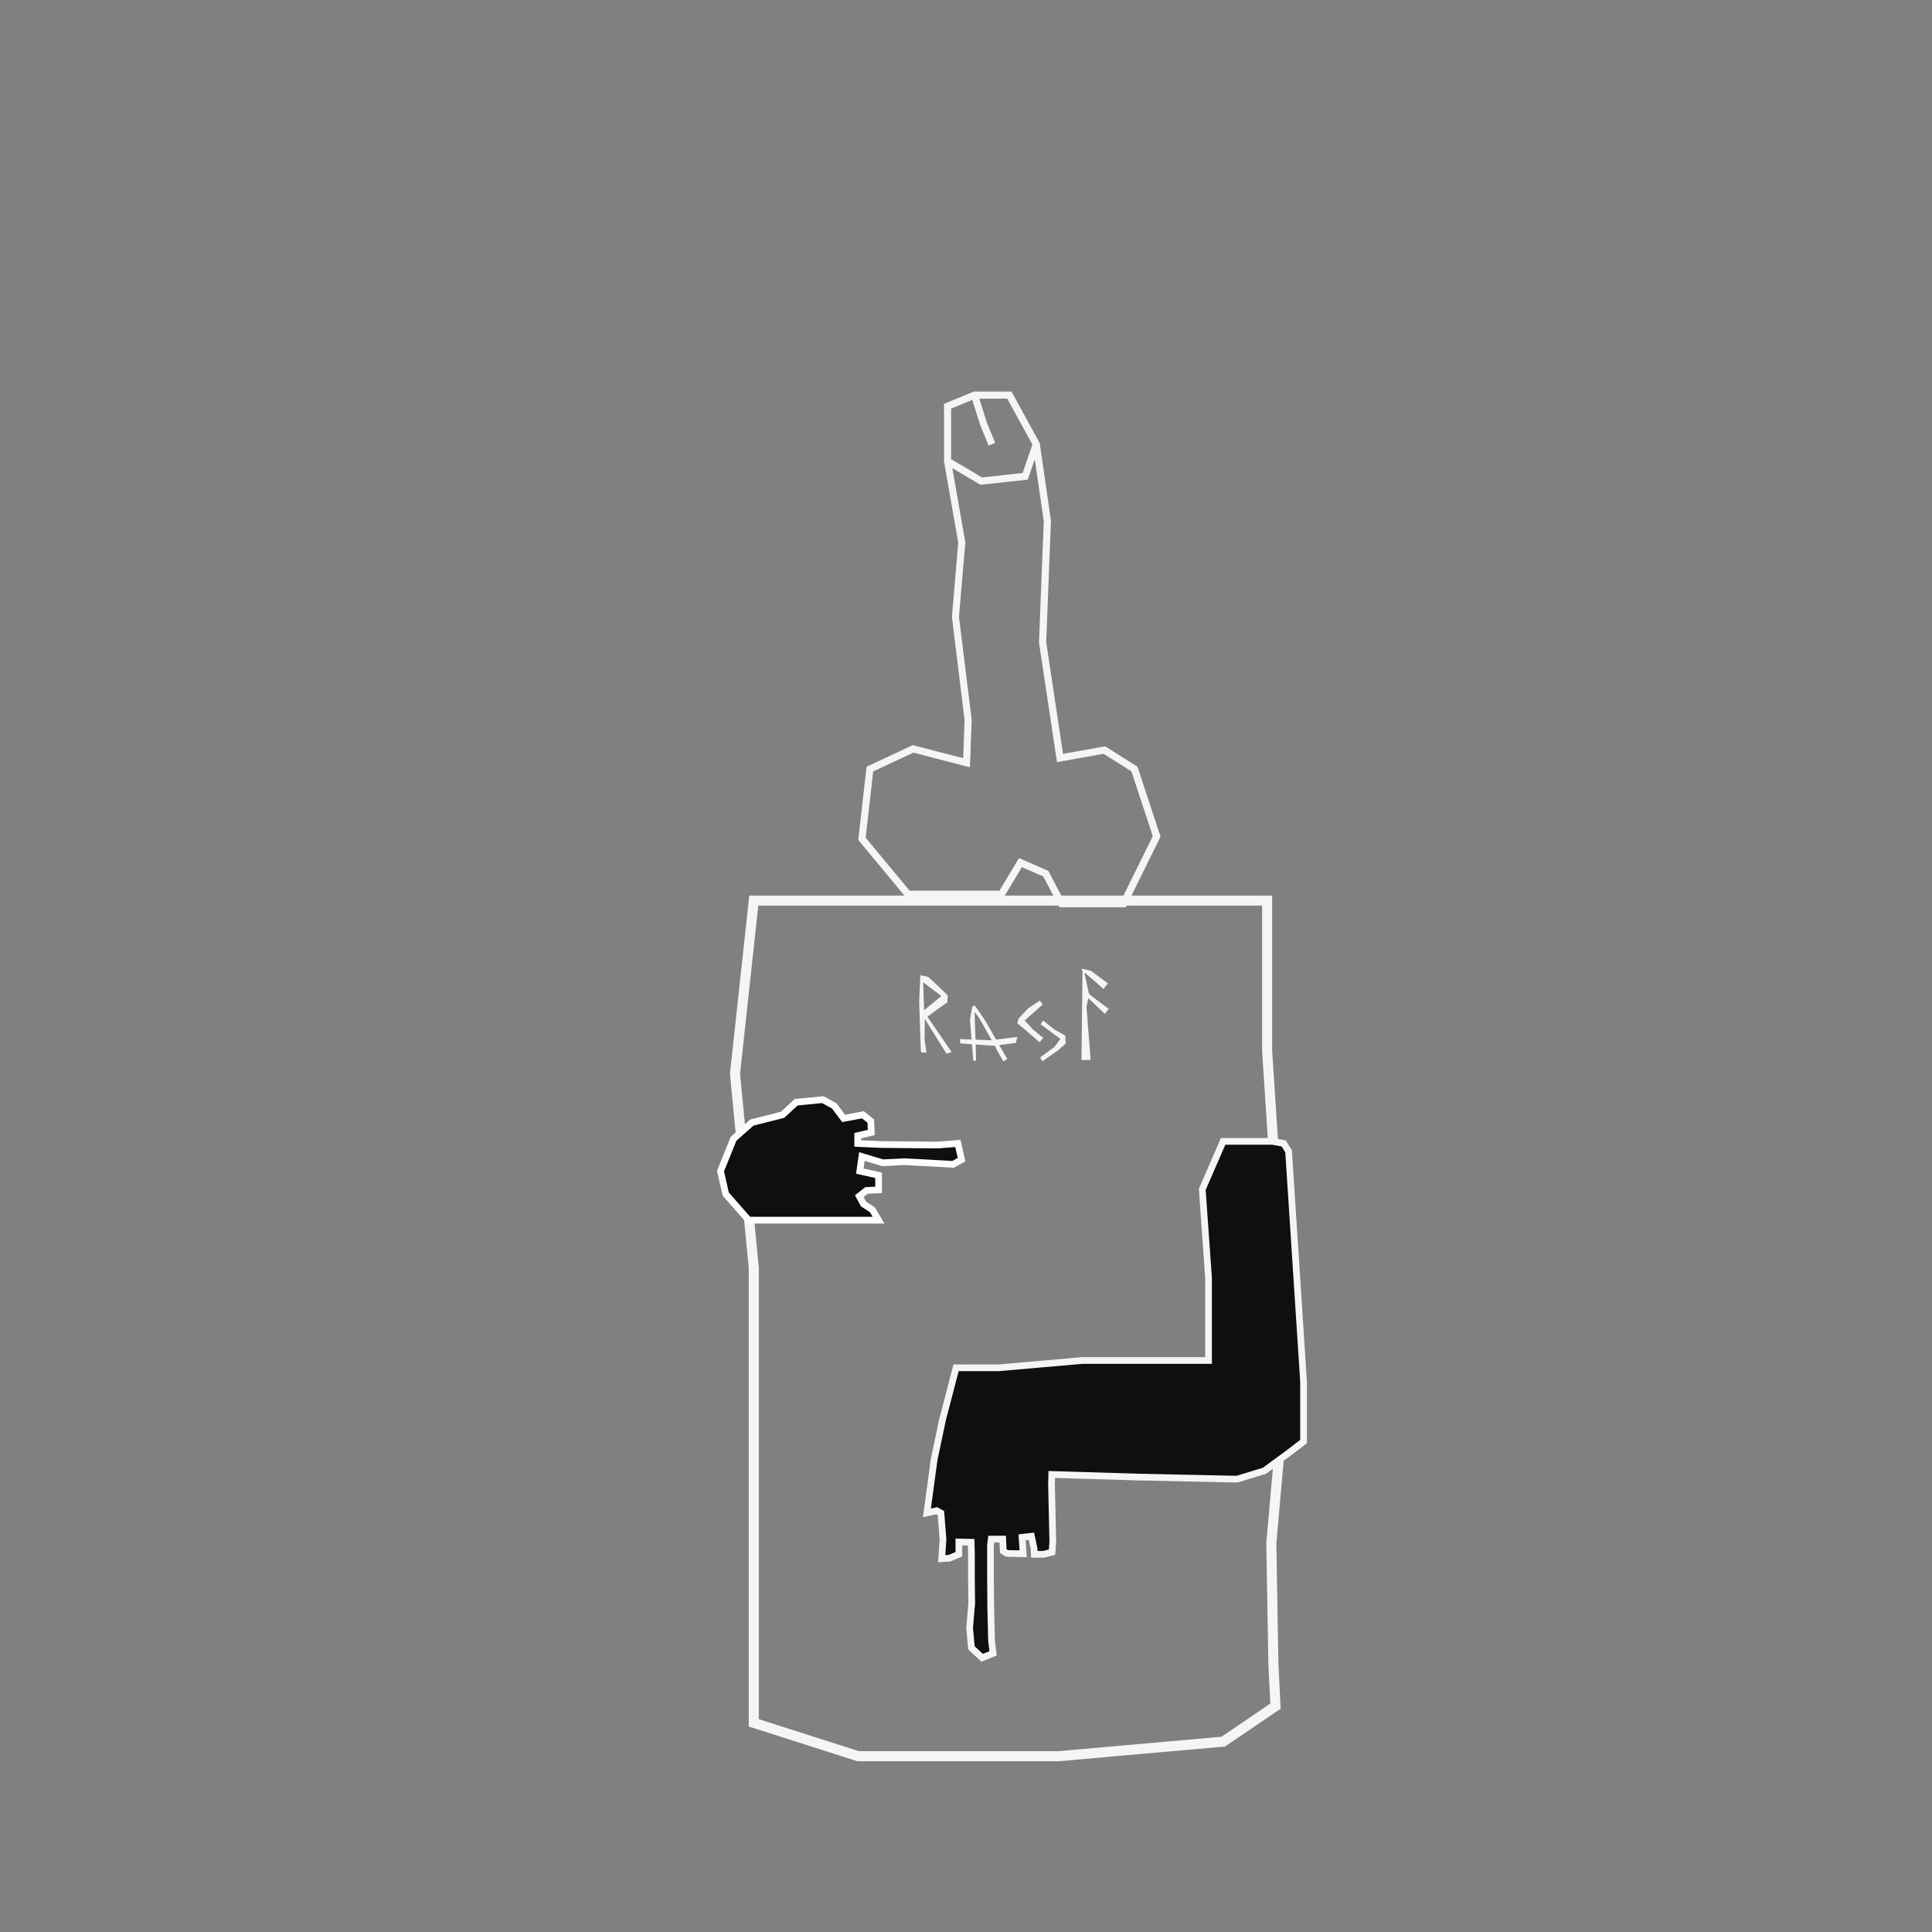 <?xml version="1.0" encoding="UTF-8"?>
<svg id="uuid-3a758f04-f2b6-4871-b7a3-a0e2113abc3d" data-name="Ebene 1" xmlns="http://www.w3.org/2000/svg" viewBox="0 0 576 576">
  <rect x="0" y="0" width="576" height="576" fill="#808080" stroke="none"/>
  <polygon points="224.73 268.5 245.88 268.5 293.79 268.5 337.34 268.5 377.78 268.5 377.78 313.3 382.76 389.83 382.76 417.82 379.03 460.13 379.65 496.22 380.27 508.66 364.72 519.24 315.57 523.59 255.84 523.59 224.73 513.64 224.73 505.55 224.73 470.09 224.73 378.01 219.13 320.14 224.73 268.5" style="fill: none; stroke: #f5f5f5; stroke-miterlimit: 10; stroke-width: 3px;"/>
  <path d="m375.55,340.28h-10.89l-6.22,14.31,1.87,26.44v24.58h-37.64l-24.89,2.18h-12.75l-4.04,15.55-2.49,11.82-2.15,15.88,2.93-.64,1.24.7.62,7.78-.39,5.83,2.33-.16,2.8-1.17v-3.66l3.66.08.08,3.73v7.39l.08,7.15-.62,7.31.54,5.91,3.19,2.96,3.27-1.32-.47-3.81-.23-9.49-.08-9.95v-9.02l.23-1.79h3.42l.16,3.58s1.01.7,1.24.7,4.7.08,4.7.08l-.35-4.9,2.8-.31.78,3.66.08,1.71h2.72l2.57-.62.23-3.19-.39-17.11.08-2.88,25.98.78,29.24.62,8.17-2.49,7.31-5.37,4.36-3.34v-17.97l-4.46-68.6-1.45-2.32-3.42-.62h-3.73Z" style="fill: #0f0f0f; stroke: #f5f5f5; stroke-miterlimit: 10; stroke-width: 2px;"/>
  <g>
    <path d="m274.56,313.73l1.67.11-.58-3.7v-.03s0-.03,0-.03l.05-4.99v-1.32s.71,1.12.71,1.12l5.76,9.24,1.55-.47-7.02-10.25-.21-.31.3-.22,5.65-4.07.09-2.08c-2.55-2.5-5.41-5.22-5.86-5.48-.36-.09-1.6-.35-2.28-.49l-.36,7.94.53,15.04Zm1.32-20.39l4.39,3.31.39.29-.37.31-4.18,3.47-.6.5-.03-.79-.22-6.78-.03-.8.64.48Z" style="fill: #f5f5f5;"/>
    <g>
      <polygon points="306.55 300.62 303.62 303.71 303.31 305.11 304.81 306.31 309.95 310.73 311.02 309.43 308.07 307.02 308.05 307 308.03 306.98 305.75 304.54 305.48 304.25 305.78 303.99 310.88 299.46 310.01 298.34 306.55 300.62" style="fill: #f5f5f5;"/>
      <polygon points="314.36 306.95 314.33 306.93 314.31 306.91 311 304.25 310.24 305.38 315.81 309.5 316.11 309.73 315.89 310.03 314.43 312.09 314.39 312.14 314.34 312.18 310.11 315.24 310.73 316.41 315.39 313.19 317.73 311.11 317.59 308.74 314.36 306.95" style="fill: #f5f5f5;"/>
    </g>
    <path d="m291.86,303.36v.02s.02.02.02.02c3.68,6.54,5.57,9.96,5.6,10.15,0,0,0-.01,0-.02.07.21.99,1.74,1.7,2.89l1.12-.67-6.51-11.37c-1.04-1.56-2.7-4.01-3.16-4.58-.18.07-.47.19-.76.31l-.69,3.86c.24,3.13.85,10.83.98,12.2l.82.12-.04-3.59-.36-10.13-.03-.89.54.71.76,1Z" style="fill: #f5f5f5;"/>
    <polygon points="302.83 310.96 303.31 309.15 295.4 310.14 295.38 310.14 295.35 310.14 287.06 309.82 286.18 309.76 286.29 311.07 296.16 311.78 302.83 310.96" style="fill: #f5f5f5;"/>
    <path d="m324.32,298.39l.17-.78.58.55,4.36,4.13,1.09-1.55c-5.69-4.12-5.8-4.41-5.86-4.55-.13-.33-.87-3.91-1.1-5l-.26-1.29.99.86,4.7,4.06,1.31-1.62-5.04-3.77-2.8-.63.25.76.02.07v.08s0,.63,0,.63l-.3,25.73,2.73-.09-1.23-15.7v-.06s0-.06,0-.06l.38-1.77Z" style="fill: #f5f5f5;"/>
  </g>
  <polygon points="233.32 332.36 224.14 334.69 218.7 339.51 214.81 349.15 216.37 356 223.21 363.78 240.01 363.78 261.94 363.78 260.07 360.66 257.43 358.95 256.18 356.62 258.36 354.91 261.94 354.75 261.94 350.4 256.34 349.15 256.96 344.8 263.18 346.67 269.56 346.35 275.78 346.67 284.18 347.13 286.67 345.73 285.58 340.91 279.52 341.38 262.72 341.22 255.72 340.91 255.72 338.58 259.76 337.64 259.61 334.22 257.27 332.36 251.52 333.44 248.72 329.71 245.3 327.84 237.36 328.62 233.32 332.36" style="fill: #0f0f0f; stroke: #fff; stroke-miterlimit: 10; stroke-width: 2px;"/>
  <path d="m339.13,228.6l-9.64-6.09-12.56,2.24-5.02-33.31,1.42-36.19-3.35-23.15-8.42-15.36h-11.23l-8.88,3.66v17.19l4.24,24.2-1.88,22.07v.11s3.77,30.7,3.77,30.7l-.42,11.38-15.04-3.9-13.76,6.44-2.48,21.82,14.31,17.27h28.97l5.5-9.16,6.37,2.78,4.85,9.21h19.72l10.4-21.06-6.87-20.85Zm-49.26-109.38l2.37,7.52,2.51,6.11,1.96-.81-2.46-5.98-2.27-7.2h8.32l7.5,13.68-2.93,8.49-12.09,1.31-9.22-5.45v-15.07l6.31-2.6Zm44.41,149.17h-17.13l-4.6-8.74-8.75-3.83-5.84,9.73h-26.78l-13.09-15.8,2.24-19.75,11.99-5.61,16.85,4.37.52-14.19-3.78-30.65,1.89-22.23-3.88-22.11,8.36,4.95,14.13-1.53,2.1-6.08,2.67,18.45-1.42,36.19,5.37,35.66,13.89-2.48,8.31,5.25,6.36,19.31-9.44,19.1Z" style="fill: #f5f5f5;"/>
</svg>